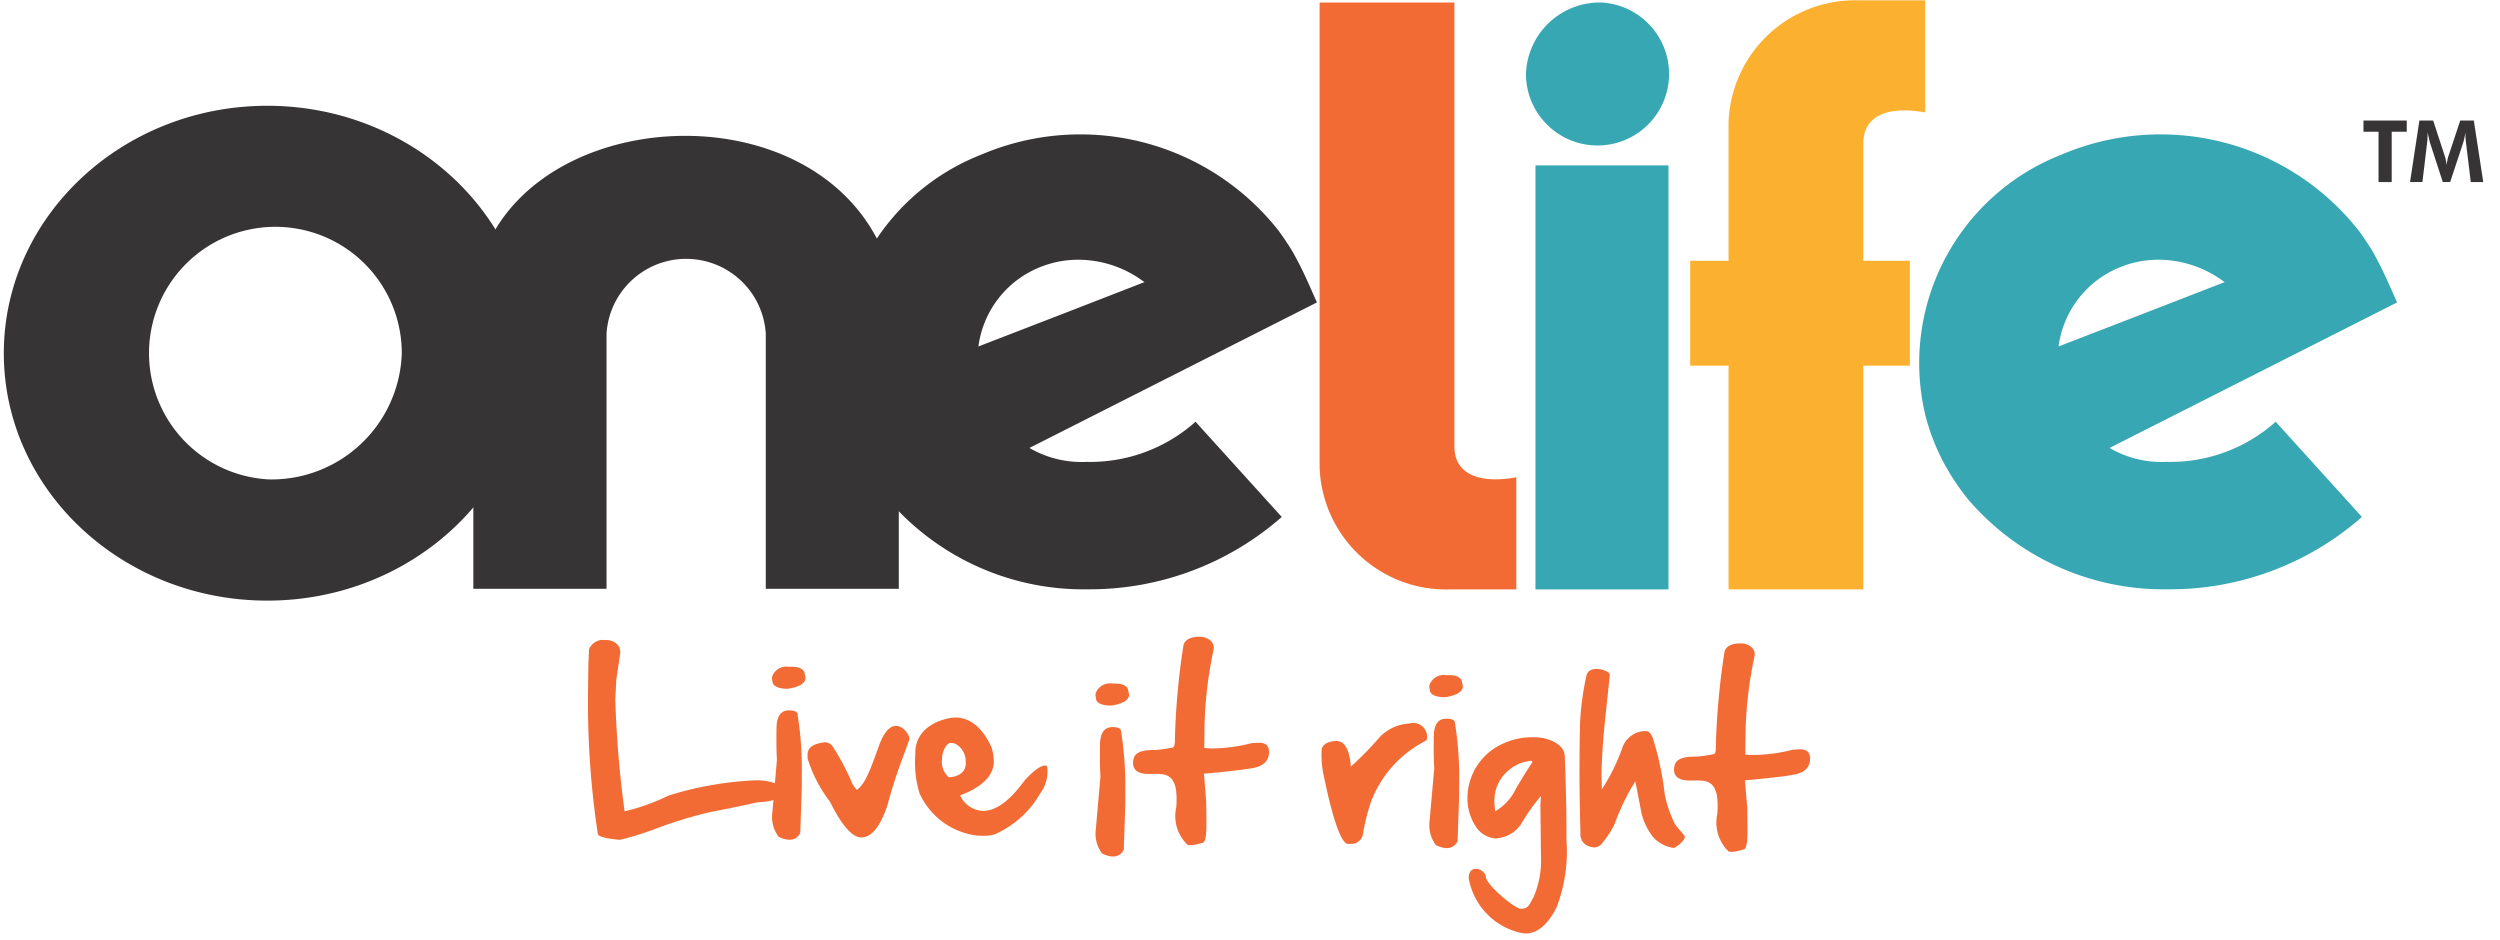 <svg xmlns="http://www.w3.org/2000/svg" xmlns:xlink="http://www.w3.org/1999/xlink" width="125" height="47" viewBox="0 0 125 47">
  <defs>
    <clipPath id="clip-path">
      <rect id="Rectangle_6" data-name="Rectangle 6" width="125" height="47" transform="translate(2688 898)" fill="#fff" stroke="#707070" stroke-width="1"/>
    </clipPath>
  </defs>
  <g id="Desktop_Header" data-name="Desktop Header" transform="translate(-2688 -898)" clip-path="url(#clip-path)">
    <g id="Layer_x0020_1" transform="translate(2675.06 868.232)">
      <g id="_2605568051072">
        <rect id="Rectangle_5" data-name="Rectangle 5" width="150.232" height="106.224" fill="none"/>
        <g id="Group_6" data-name="Group 6" transform="translate(13.131 29.785)">
          <g id="Group_5" data-name="Group 5">
            <path id="Path_39" data-name="Path 39" d="M7596.231,2323.777v-5.607h-3.32a6.325,6.325,0,0,0-6.513,6.114v6.91h-1.917v5.244h1.917v11.185h6.739v-11.185h2.328v-5.244h-2.328v-5.864C7593.137,2323.713,7594.748,2323.494,7596.231,2323.777Z" transform="translate(-7500.162 -2318.17)" fill="#fbb12f"/>
            <path id="Path_40" data-name="Path 40" d="M1035.154,2728.52c-7.266,0-13.174,5.555-13.174,12.376s5.908,12.366,13.174,12.366,13.183-5.546,13.183-12.366S1042.42,2728.52,1035.154,2728.52Zm0,18.677a6.319,6.319,0,1,1,6.724-6.3A6.517,6.517,0,0,1,1035.153,2747.2Z" transform="translate(-1021.98 -2723.248)" fill="#373435"/>
            <path id="Path_41" data-name="Path 41" d="M2849.11,2854.276v13.836h6.66v-12.762a3.989,3.989,0,0,1,7.962,0v12.762h6.651v-12.762C2870.383,2841.874,2849.11,2842.82,2849.11,2854.276Z" transform="translate(-2825.634 -2838.688)" fill="#373435"/>
            <path id="Path_42" data-name="Path 42" d="M4282.148,2857.466a5.187,5.187,0,0,1-2.806-.7l14.374-7.276c-.368-.824-.671-1.551-1.1-2.325-.037-.069-.074-.138-.11-.2-.1-.172-.2-.328-.312-.491-.045-.078-.1-.155-.156-.233-.083-.12-.166-.241-.258-.362h0a12.615,12.615,0,0,0-14.842-3.78,11.19,11.19,0,0,0-6.834,12.926l.01.052a10.816,10.816,0,0,0,1.037,2.617l.019.026a10.931,10.931,0,0,0,1.2,1.74l.01.009a12.868,12.868,0,0,0,9.9,4.365,14.545,14.545,0,0,0,9.678-3.617l-4.311-4.761a7.907,7.907,0,0,1-5.5,2.006h0Zm-5.357-5.77a4.959,4.959,0,0,1,3.083-3.97,5.052,5.052,0,0,1,1.89-.37,5.469,5.469,0,0,1,3.22,1.042l.11.077-4.119,1.6-3.944,1.524-.239.095Z" transform="translate(-4228.061 -2834.386)" fill="#373435"/>
            <path id="Path_43" data-name="Path 43" d="M6952.338,2356.042v-21.2h-6.651v21.2Zm-3.325-29.342a3.577,3.577,0,1,1-3.8,3.57A3.691,3.691,0,0,1,6949.013,2326.7Z" transform="translate(-6869.105 -2326.59)" fill="#36a7b3"/>
            <path id="Path_44" data-name="Path 44" d="M8485.537,2857.466a5.192,5.192,0,0,1-2.807-.7l14.376-7.276c-.369-.824-.673-1.551-1.1-2.325-.035-.069-.072-.138-.11-.2-.1-.172-.2-.328-.312-.491-.045-.078-.1-.155-.154-.233-.084-.12-.166-.241-.259-.362h0a12.613,12.613,0,0,0-14.841-3.78,11.187,11.187,0,0,0-6.834,12.926l.01.052a10.829,10.829,0,0,0,1.034,2.617l.021.026a10.893,10.893,0,0,0,1.2,1.74l.01.009a12.871,12.871,0,0,0,9.9,4.365,14.541,14.541,0,0,0,9.677-3.617l-4.311-4.761a7.91,7.91,0,0,1-5.5,2.006Zm-5.357-5.77a4.967,4.967,0,0,1,3.084-3.97,5.053,5.053,0,0,1,1.891-.37,5.472,5.472,0,0,1,3.22,1.042l.108.077-4.119,1.6-3.943,1.524-.239.095h0Z" transform="translate(-8377.443 -2834.386)" fill="#36a7b3"/>
            <path id="Path_45" data-name="Path 45" d="M6152.145,2350.426v5.607h-3.322a6.324,6.324,0,0,1-6.513-6.113V2326.69h6.74v22.183C6149.049,2350.489,6150.66,2350.708,6152.145,2350.426Z" transform="translate(-6076.521 -2326.58)" fill="#f26b35"/>
            <path id="Path_46" data-name="Path 46" d="M3296.623,4807.583a.748.748,0,0,1,.686.3.671.671,0,0,1,.077.271l0,.092-.194,1.272-.055,1.025a53.5,53.5,0,0,0,.466,5.6,10.054,10.054,0,0,0,2.183-.783,17,17,0,0,1,4.4-.768,2.819,2.819,0,0,1,1,.167l-.03.789a2.928,2.928,0,0,1-.876.138q-1.578.346-2.337.481a22.017,22.017,0,0,0-2.606.779,14.922,14.922,0,0,1-1.973.623c-.729-.068-1.094-.171-1.1-.3a43.772,43.772,0,0,1-.488-7.168l.013-1.19.034-.864a.773.773,0,0,1,.605-.474l.188,0Z" transform="translate(-3266.564 -4775.594)" fill="#f26b35"/>
            <path id="Path_47" data-name="Path 47" d="M4012.319,4911.374c.363,0,.581.1.652.281l.057.265c0,.275-.291.461-.874.554H4012q-.628-.052-.628-.391l-.02-.085,0-.118a.761.761,0,0,1,.838-.505Zm.312,2.4h0a16.849,16.849,0,0,1,.21,2.985l0,.622-.077,2.3c-.312.629-1.05.2-1.079.2a1.661,1.661,0,0,1-.314-1.243l.226-2.611c-.023-.345-.03-.874-.021-1.584q.013-.9.635-.888c.285,0,.426.078.426.223Z" transform="translate(-3972.942 -4878.054)" fill="#f26b35"/>
            <path id="Path_48" data-name="Path 48" d="M5271.352,4976.743c.368,0,.59.1.659.279l.055.269c0,.274-.294.457-.872.552h-.154c-.428-.034-.633-.163-.633-.391l-.017-.085v-.119a.758.758,0,0,1,.835-.506Zm.316,2.4h0a17.287,17.287,0,0,1,.21,2.985l0,.623-.075,2.3c-.314.624-1.056.195-1.081.193a1.641,1.641,0,0,1-.315-1.239l.228-2.614c-.022-.347-.031-.874-.022-1.584.008-.6.218-.892.637-.888C5271.528,4978.92,5271.668,4979,5271.668,4979.141Z" transform="translate(-5215.804 -4942.582)" fill="#f26b35"/>
            <path id="Path_49" data-name="Path 49" d="M4154.71,5142.27c-.213.62-.756,1.946-1.091,3.274q-.544,1.633-1.318,1.625-.677-.009-1.562-1.789a6.806,6.806,0,0,1-1.121-2.167l0-.17c0-.382.295-.566.872-.633a.493.493,0,0,1,.385.209,11.963,11.963,0,0,1,1,1.9l.2.273c.431-.279.7-1.061,1.129-2.246C4153.881,5140.717,4154.791,5142.036,4154.71,5142.27Z" transform="translate(-4109.432 -5105.314)" fill="#f26b35"/>
            <path id="Path_50" data-name="Path 50" d="M4572.419,5110.621a2.991,2.991,0,0,1,.12.715c-.009.712-.565,1.279-1.679,1.7l0,.022a1.309,1.309,0,0,0,1.134.757c.648.006,1.336-.5,2.083-1.522.455-.5.8-.746,1.037-.745l.041,0,.042.048a.074.074,0,0,0,.012.015,1.868,1.868,0,0,1-.362,1.346,4.881,4.881,0,0,1-2.247,2.023,1.693,1.693,0,0,1-.62.078l-.219,0a3.644,3.644,0,0,1-2.941-2.127,5.231,5.231,0,0,1-.209-1.911v-.159c.053-1.422,1.642-1.718,2.013-1.714q1.11.018,1.792,1.474Zm-2.13,1.513h0c.159,0,.916-.08.842-.793a.972.972,0,0,0-.563-.9l-.164-.025c-.222,0-.448.364-.457.822A1,1,0,0,0,4570.29,5112.134Z" transform="translate(-4523.037 -5073.288)" fill="#f26b35"/>
            <path id="Path_51" data-name="Path 51" d="M5419.569,4794.72c.33,0,.755.235.667.65a20.407,20.407,0,0,0-.454,3.99l-.008.916.292.027a8.355,8.355,0,0,0,2.093-.269l.367-.016c.325,0,.488.159.483.473,0,.465-.323.739-.948.813-.277.07-2.2.26-2.305.259l.113,1.409c0,.195.016.819.011,1.034v.221c-.009.49-.064.75-.167.783,0,0-.643.21-.789.1a1.989,1.989,0,0,1-.553-1.859c.154-1.985-.724-1.631-1.5-1.678-.759-.044-.7-.58-.607-.831.124-.306.569-.37,1.069-.362a7.2,7.2,0,0,0,.86-.124c.127-.016.111-.4.111-.4a36.062,36.062,0,0,1,.423-4.682c.053-.346.451-.456.752-.454Z" transform="translate(-5359.75 -4762.897)" fill="#f26b35"/>
            <path id="Path_52" data-name="Path 52" d="M7524.924,4820.447c.325,0,.753.232.664.649a19.823,19.823,0,0,0-.449,3.99l-.013.917.291.023a8.247,8.247,0,0,0,2.1-.267l.363-.017c.329,0,.488.162.488.476-.006.464-.325.736-.95.813-.277.07-2.2.263-2.309.26l.119,1.408c0,.2.009.821.009,1.037l0,.22c-.009.487-.06.748-.165.784,0,0-.646.208-.791.1a2.018,2.018,0,0,1-.553-1.862c.153-1.987-.723-1.631-1.5-1.678s-.7-.579-.608-.83c.125-.3.571-.37,1.069-.362a7.183,7.183,0,0,0,.86-.124c.127-.016.106-.4.106-.4a36.69,36.69,0,0,1,.428-4.68c.051-.35.449-.457.753-.454h.089Z" transform="translate(-7438.054 -4788.294)" fill="#f26b35"/>
            <path id="Path_53" data-name="Path 53" d="M6153.4,5131.514a.69.69,0,0,1,.886.79.883.883,0,0,1-.078.083,5.67,5.67,0,0,0-2.711,3.029,10.6,10.6,0,0,0-.414,1.672.59.59,0,0,1-.6.441.492.492,0,0,1-.077,0c-.077-.008-.5.325-1.266-3.367a4.952,4.952,0,0,1-.122-1.074l.006-.292c.063-.235.282-.372.649-.407h.055c.724-.067.756,1.277.756,1.277a15.444,15.444,0,0,0,1.428-1.458,2.187,2.187,0,0,1,1.439-.691Z" transform="translate(-6083.135 -5095.352)" fill="#f26b35"/>
            <path id="Path_54" data-name="Path 54" d="M6721.308,5185.877c.692.009,1.446.366,1.47.915.078,1.877.093,3.277.085,4.2a7.808,7.808,0,0,1-.49,3.382c-.431.868-1.039,1.438-1.763,1.287a3.4,3.4,0,0,1-2.632-2.736c-.012-.753.82-.471.854-.077.038.432,1.442,1.583,1.737,1.6.437.017.456-.278.642-.556a4.606,4.606,0,0,0,.38-2.039l-.03-2.618.03-.425a9.557,9.557,0,0,0-1,1.417,1.631,1.631,0,0,1-1.2.7h-.156a1.321,1.321,0,0,1-.845-.5,2.6,2.6,0,0,1-.475-1.393v-.153a2.994,2.994,0,0,1,1.869-2.728,3.375,3.375,0,0,1,1.347-.277Zm-2.047,3.258h0l.036.448a2.616,2.616,0,0,0,1.022-1.1q.467-.806.84-1.354a.08.08,0,0,0-.085-.077,2.042,2.042,0,0,0-1.192.556,1.948,1.948,0,0,0-.62,1.378v.149Z" transform="translate(-6644.733 -5149.029)" fill="#f26b35"/>
            <path id="Path_55" data-name="Path 55" d="M7155.458,4920.192c-.149,1.593-.393,3.263-.414,5.046l.017.679a9.615,9.615,0,0,0,1.03-2.091,1.236,1.236,0,0,1,1.082-.82h.106c.158,0,.287.167.376.5a14.449,14.449,0,0,1,.551,2.671,6.036,6.036,0,0,0,.5,1.457c.1.176.408.473.492.624s-.328.5-.53.591a1.7,1.7,0,0,1-1.049-.549,3.184,3.184,0,0,1-.571-1.173l-.312-1.61a10.984,10.984,0,0,0-1.035,2.13,4.631,4.631,0,0,1-.689,1.039.532.532,0,0,1-.287.137c-.791-.034-.736-.687-.736-.687.009-.2-.093-2.411-.017-5.544a14.291,14.291,0,0,1,.326-2.39C7154.463,4919.648,7155.481,4919.98,7155.458,4920.192Z" transform="translate(-7075.16 -4886.468)" fill="#f26b35"/>
            <path id="Path_56" data-name="Path 56" d="M6570.152,4943.987c.365,0,.581.1.651.281l.057.266c0,.275-.29.463-.872.557h-.154c-.426-.035-.633-.165-.628-.393l-.026-.085.005-.119a.764.764,0,0,1,.837-.506Zm.312,2.4h0a16.836,16.836,0,0,1,.209,2.982v.625l-.077,2.3c-.316.628-1.051.2-1.082.2a1.669,1.669,0,0,1-.316-1.241l.231-2.614q-.039-.516-.024-1.582c.006-.6.216-.9.635-.889C6570.323,4946.166,6570.464,4946.239,6570.464,4946.384Z" transform="translate(-6497.907 -4910.249)" fill="#f26b35"/>
            <path id="Path_57" data-name="Path 57" d="M10205.782,2786.459v2.517h-.658v-2.517h-.754v-.559h2.165v.559Zm.917,2.517.468-3.076h.689l.591,1.812a1.019,1.019,0,0,1,.04.165c.017.073.03.157.043.251.011-.1.023-.18.039-.256a1.236,1.236,0,0,1,.04-.165l.6-1.807h.679l.472,3.076h-.624l-.225-1.856c-.018-.137-.029-.24-.034-.31s-.009-.135-.009-.2a.721.721,0,0,1,0-.073c0-.015,0-.03,0-.043-.021.12-.039.225-.06.312a1.964,1.964,0,0,1-.051.2l-.651,1.967h-.37l-.64-1.967c-.006-.017-.019-.068-.037-.151s-.046-.2-.079-.362v.09a4.276,4.276,0,0,1-.039.526l0,.007-.223,1.856Z" transform="translate(-10086.388 -2779.89)" fill="#373435"/>
          </g>
        </g>
      </g>
    </g>
  </g>
</svg>
